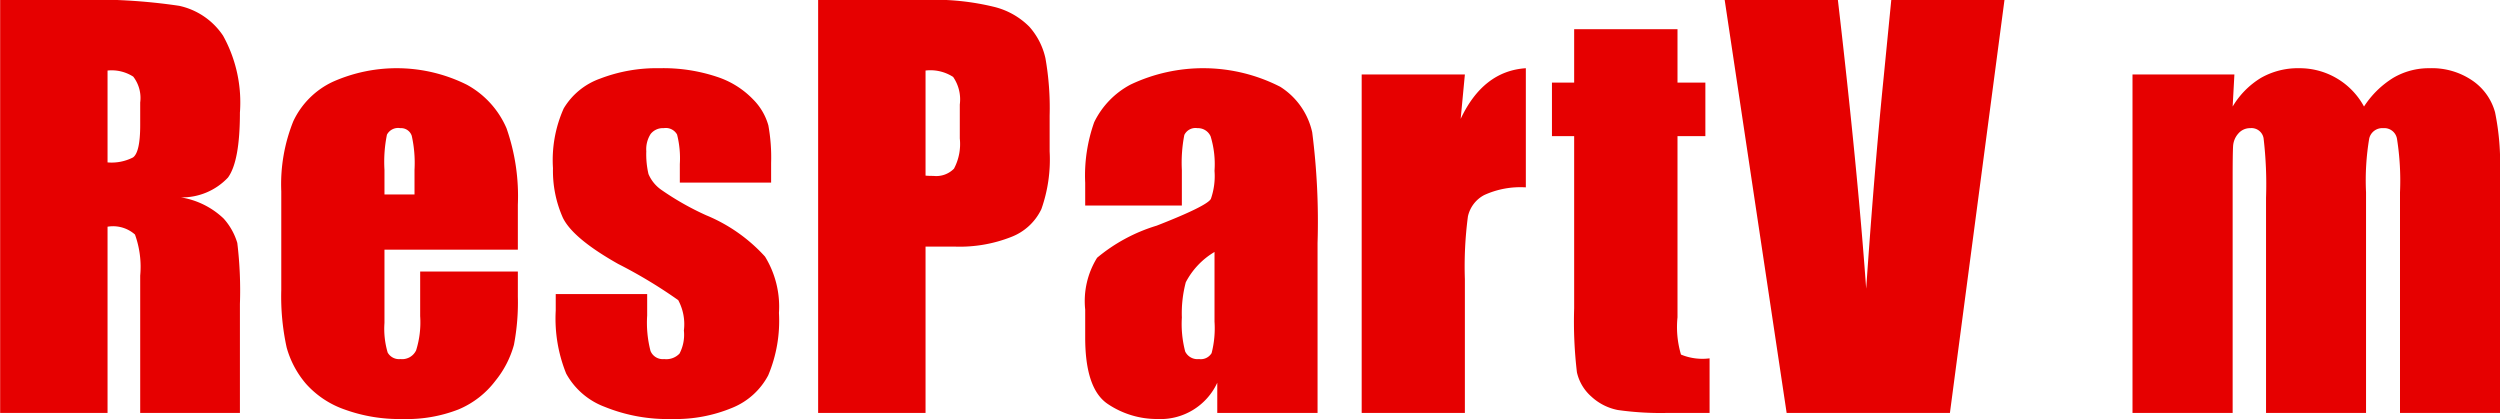 <svg xmlns="http://www.w3.org/2000/svg" width="172.25" height="28.87" viewBox="0 0 172.25 28.87">
  <defs>
    <style>
      .cls-1 {
        fill: #e60000;
        fill-rule: evenodd;
      }
    </style>
  </defs>
  <path id="logo-respartv-m.svg" class="cls-1" d="M1794.51,5312.14h7.4v-12.83a2.274,2.274,0,0,1,1.89.54,6.561,6.561,0,0,1,.36,2.83v9.46h6.87v-7.5a27.152,27.152,0,0,0-.18-4.21,4.373,4.373,0,0,0-.94-1.68,5.524,5.524,0,0,0-2.95-1.46,4.344,4.344,0,0,0,3.25-1.37c0.55-.76.82-2.25,0.82-4.47a9.482,9.482,0,0,0-1.16-5.3,4.871,4.871,0,0,0-3.03-2.06,39.758,39.758,0,0,0-7.09-.41h-5.24v28.46Zm9.17-23.17a2.4,2.4,0,0,1,.48,1.78v1.56c0,1.26-.17,2-0.5,2.23a3.247,3.247,0,0,1-1.75.34v-6.33A2.757,2.757,0,0,1,1803.68,5288.97Zm26.5,8.83a14.172,14.172,0,0,0-.78-5.27,6.214,6.214,0,0,0-2.73-3,10.826,10.826,0,0,0-9.25-.2,5.66,5.66,0,0,0-2.71,2.71,11.619,11.619,0,0,0-.83,4.83v6.8a16.413,16.413,0,0,0,.37,3.96,6.521,6.521,0,0,0,1.33,2.5,6.37,6.37,0,0,0,2.68,1.78,11.056,11.056,0,0,0,3.97.65,9.8,9.8,0,0,0,3.86-.66,6.167,6.167,0,0,0,2.54-1.97,6.767,6.767,0,0,0,1.28-2.48,15.592,15.592,0,0,0,.27-3.32v-1.73h-6.73v3.08a6.435,6.435,0,0,1-.28,2.35,1.064,1.064,0,0,1-1.08.6,0.9,0.9,0,0,1-.88-0.45,5.766,5.766,0,0,1-.22-2.04v-5.05h9.19v-3.09Zm-9.19-.71v-1.7a9.36,9.36,0,0,1,.17-2.42,0.868,0.868,0,0,1,.92-0.45,0.774,0.774,0,0,1,.79.53,8.593,8.593,0,0,1,.19,2.34v1.7h-2.07Zm26.64-2.17a12.418,12.418,0,0,0-.19-2.59,4.1,4.1,0,0,0-1.05-1.79,6.061,6.061,0,0,0-2.5-1.56,11.679,11.679,0,0,0-3.94-.59,10.852,10.852,0,0,0-4.11.72,4.787,4.787,0,0,0-2.5,2.05,8.72,8.72,0,0,0-.74,4.12,7.947,7.947,0,0,0,.68,3.41q0.69,1.425,3.82,3.19a33.3,33.3,0,0,1,4.13,2.49,3.511,3.511,0,0,1,.39,2.09,2.8,2.8,0,0,1-.3,1.59,1.255,1.255,0,0,1-1.06.38,0.912,0.912,0,0,1-.94-0.56,7.755,7.755,0,0,1-.23-2.44v-1.48h-6.3v1.13a10.119,10.119,0,0,0,.72,4.35,5.039,5.039,0,0,0,2.65,2.29,11.536,11.536,0,0,0,4.63.84,10.159,10.159,0,0,0,4.18-.78,4.869,4.869,0,0,0,2.46-2.23,9.683,9.683,0,0,0,.74-4.3,6.593,6.593,0,0,0-.96-3.88,11.27,11.27,0,0,0-4.06-2.85,19.245,19.245,0,0,1-3.07-1.74,2.524,2.524,0,0,1-.9-1.1,5.95,5.95,0,0,1-.15-1.57,1.949,1.949,0,0,1,.3-1.19,1.071,1.071,0,0,1,.9-0.4,0.886,0.886,0,0,1,.92.44,6.67,6.67,0,0,1,.19,2.04v1.27h6.29v-1.35Zm3.24,17.22h7.4v-11.46h1.99a9.678,9.678,0,0,0,3.93-.67,3.807,3.807,0,0,0,2.06-1.91,10.258,10.258,0,0,0,.57-3.98v-2.47a19.674,19.674,0,0,0-.29-3.95,4.83,4.83,0,0,0-1.11-2.17,5.154,5.154,0,0,0-2.44-1.37,17.374,17.374,0,0,0-4.65-.48h-7.46v28.46Zm9.3-23.15a2.716,2.716,0,0,1,.46,1.9v2.34a3.611,3.611,0,0,1-.4,2.08,1.707,1.707,0,0,1-1.41.5c-0.15,0-.34,0-0.55-0.02v-7.24A2.883,2.883,0,0,1,1860.17,5288.99Zm15.76,6.42a9.988,9.988,0,0,1,.17-2.42,0.851,0.851,0,0,1,.9-0.47,0.955,0.955,0,0,1,.91.56,6.558,6.558,0,0,1,.27,2.38,4.74,4.74,0,0,1-.25,1.93c-0.16.32-1.41,0.94-3.74,1.85a11.661,11.661,0,0,0-4.1,2.21,5.659,5.659,0,0,0-.82,3.57v1.92c0,2.35.51,3.88,1.55,4.58a6.064,6.064,0,0,0,3.42,1.04,4.315,4.315,0,0,0,4.13-2.5v2.08h6.91v-11.71a48.351,48.351,0,0,0-.37-7.63,4.975,4.975,0,0,0-2.2-3.13,11.657,11.657,0,0,0-10.32-.15,5.809,5.809,0,0,0-2.5,2.59,10.983,10.983,0,0,0-.62,4.18v1.56h6.66v-2.44Zm2.25,10.44a6.866,6.866,0,0,1-.2,2.17,0.871,0.871,0,0,1-.87.41,0.939,0.939,0,0,1-.95-0.52,7.465,7.465,0,0,1-.23-2.34,8.375,8.375,0,0,1,.27-2.43,5.241,5.241,0,0,1,1.98-2.09v4.8Zm10.14-17.03v23.32h7.11v-9.21a26.34,26.34,0,0,1,.21-4.33,2.2,2.2,0,0,1,1.12-1.47,5.989,5.989,0,0,1,2.87-.53v-8.21c-1.96.13-3.46,1.3-4.49,3.49l0.29-3.06h-7.11Zm14.64-3.12v3.68h-1.53v3.69h1.53v11.85a29.646,29.646,0,0,0,.19,4.42,3.135,3.135,0,0,0,.99,1.67,3.724,3.724,0,0,0,1.83.93,21,21,0,0,0,3.46.2h2.86v-3.76a3.853,3.853,0,0,1-1.97-.26,6.667,6.667,0,0,1-.24-2.57v-12.48H1912v-3.69h-1.92v-3.68h-7.12Zm21.85-2.02-0.52,5.29q-0.645,6.39-1.21,14.61-0.585-8.145-1.95-19.9h-7.8l4.27,28.46h11.25l3.76-28.46h-7.8Zm16.62,5.14v23.32h6.9v-16.17c0-1.13.01-1.86,0.03-2.21a1.427,1.427,0,0,1,.37-0.88,1.056,1.056,0,0,1,.81-0.36,0.845,0.845,0,0,1,.92.69,27.179,27.179,0,0,1,.17,4.11v14.82h6.89v-15.2a17.349,17.349,0,0,1,.22-3.71,0.925,0.925,0,0,1,.97-0.71,0.885,0.885,0,0,1,.94.72,18.354,18.354,0,0,1,.21,3.7v15.2h6.89v-16.57a17.627,17.627,0,0,0-.34-4.14,3.888,3.888,0,0,0-1.52-2.16,4.93,4.93,0,0,0-2.99-.88,4.84,4.84,0,0,0-2.5.66,6.423,6.423,0,0,0-2.02,1.98,5.045,5.045,0,0,0-4.48-2.64,5.14,5.14,0,0,0-2.61.66,5.715,5.715,0,0,0-1.96,1.98l0.12-2.21h-7.02Z" transform="translate(-1794.5 -5283.69)"/>
</svg>
